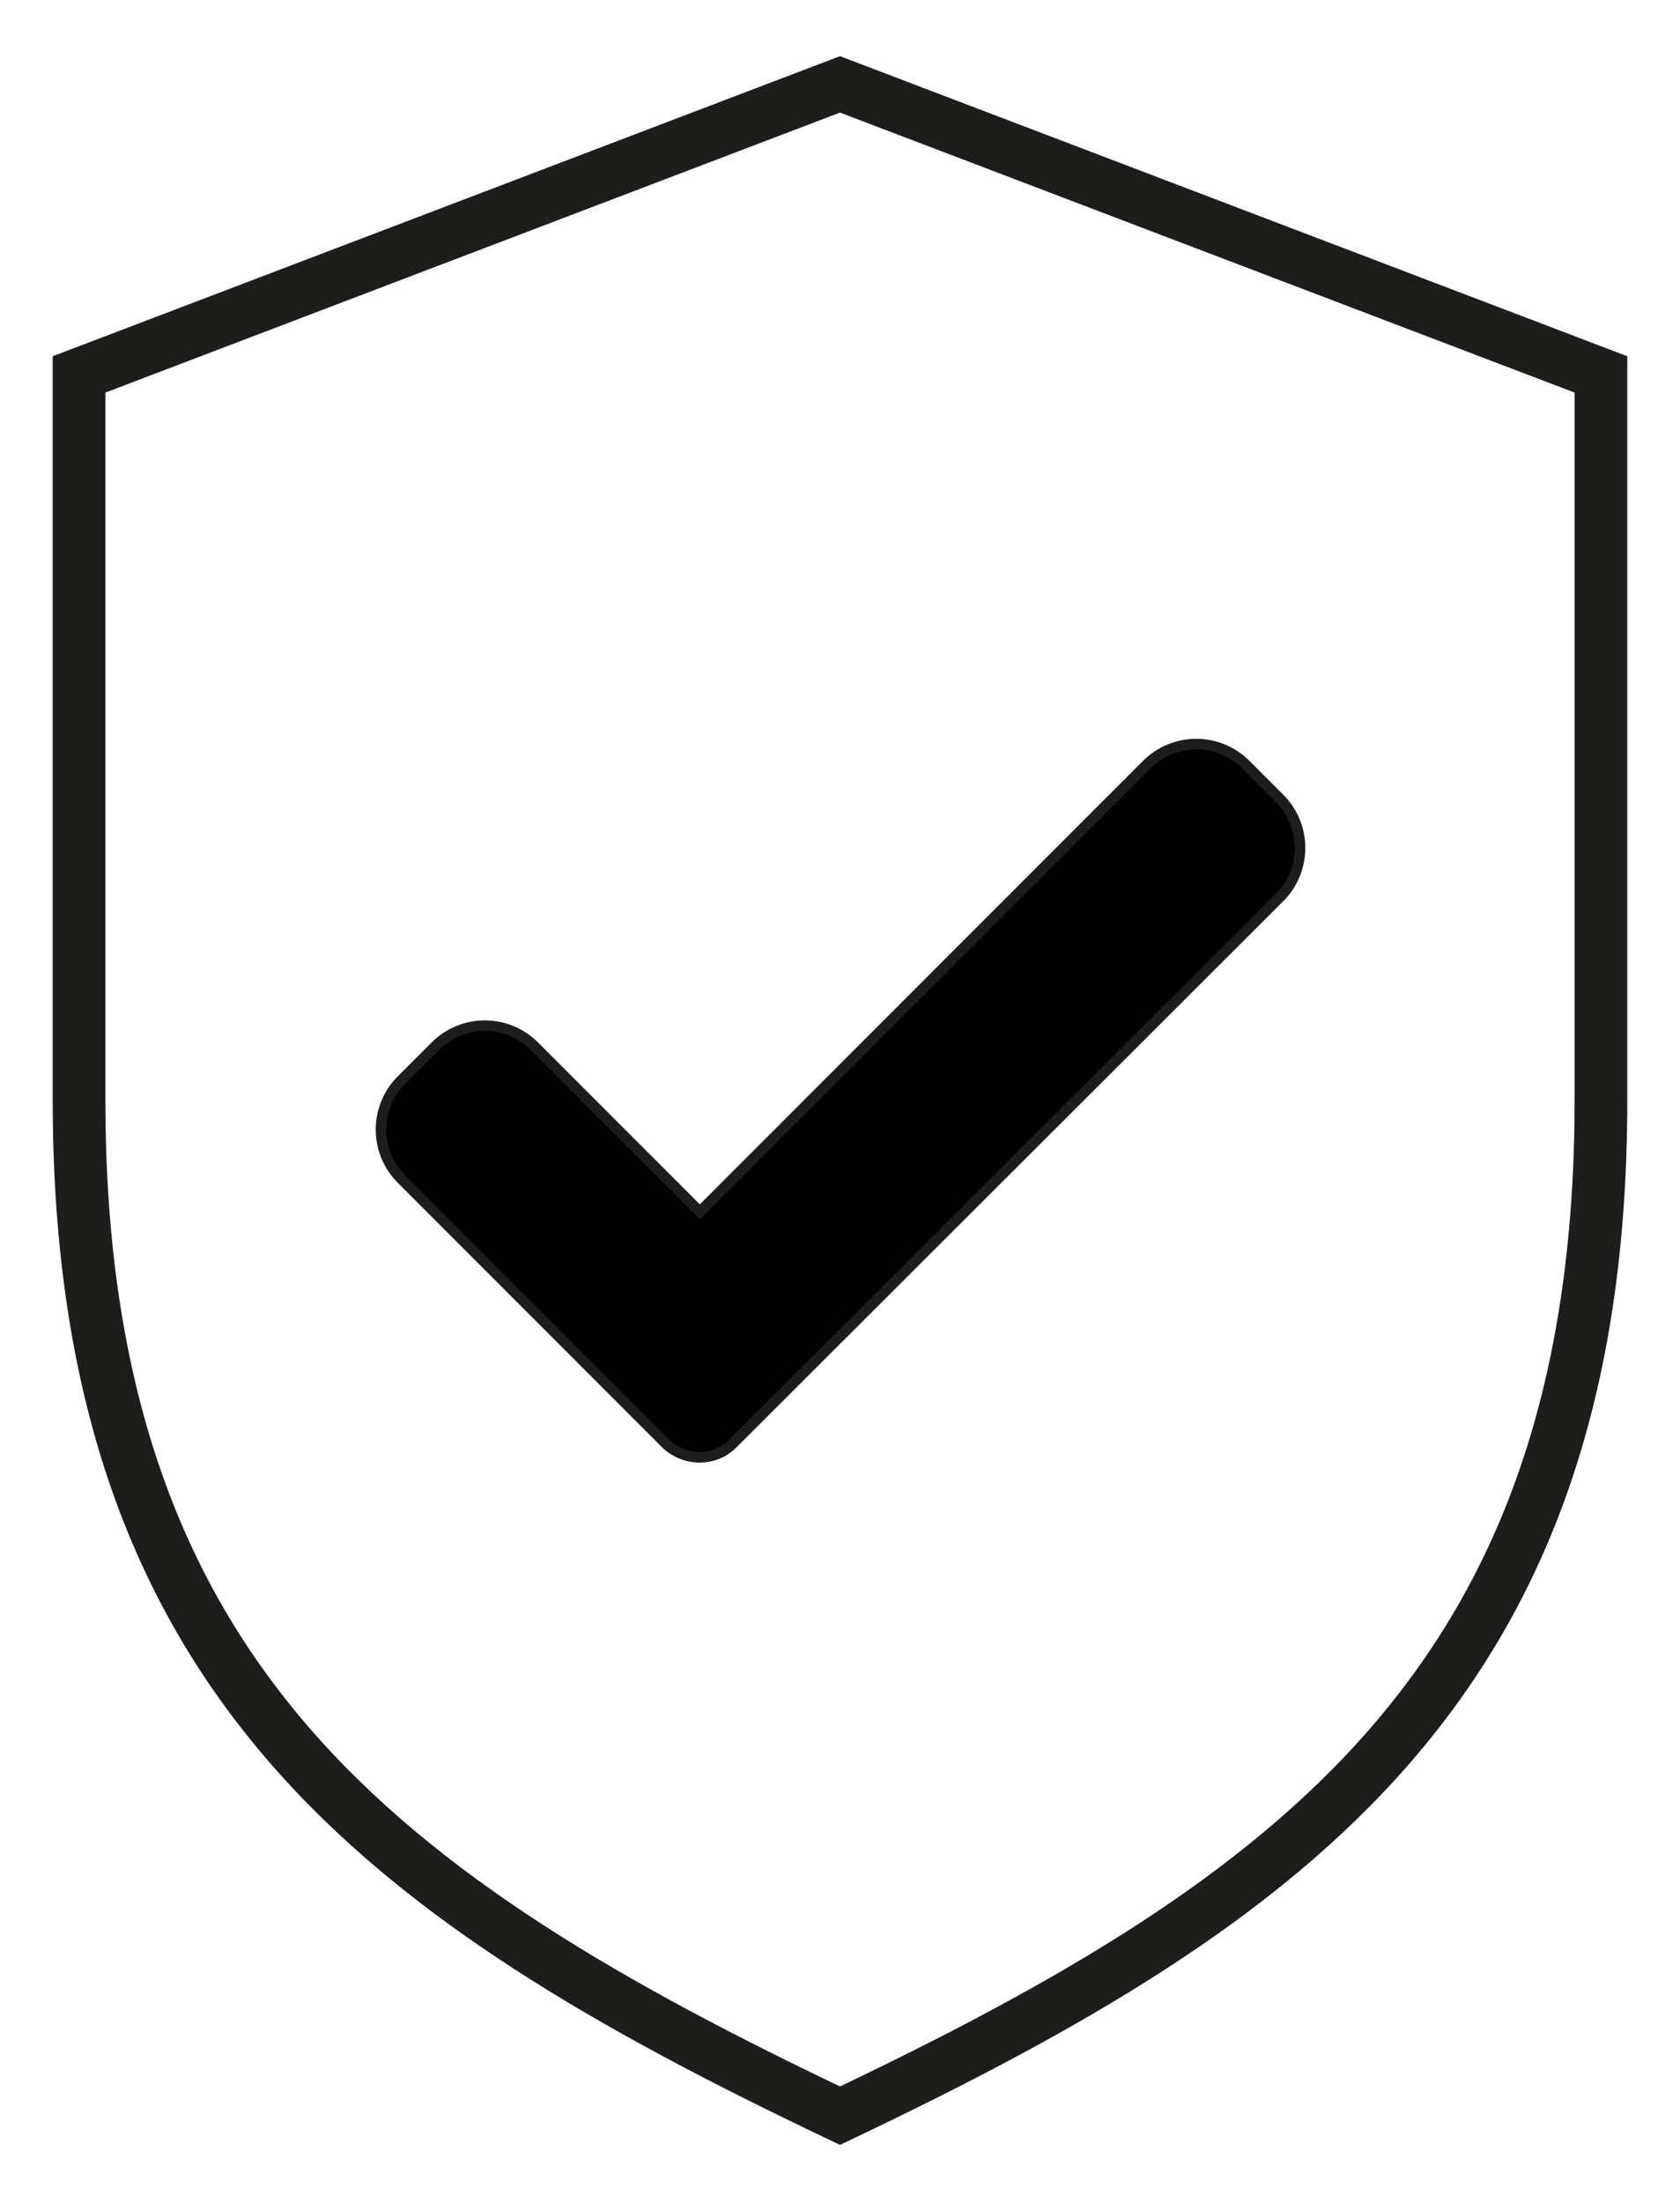 <?xml version="1.0" encoding="utf-8"?>
<svg version="1.1" id="Layer_1" xmlns="http://www.w3.org/2000/svg" xmlns:xlink="http://www.w3.org/1999/xlink" x="0px" y="0px"
        viewBox="0 0 159.4 208.9" style="enable-background:new 0 0 159.4 208.9;" xml:space="preserve">
        <style type="text/css">
            .st0{fill:none;stroke:#1D1D1B;stroke-width:5;stroke-miterlimit:10;enable-background:new    ;}
            .st1{stroke:#1D1D1B;stroke-miterlimit:10;enable-background:new    ;}
        </style>
        <g id="Camada_2">
            <g id="Camada_1-2">
                <path class="st0" d="M79.7,8L7.5,35.5v68.8c0,55,28.9,75.7,72.2,96.3c43.3-20.6,72.2-41.3,72.2-96.3V35.5L79.7,8z"/>
                <path class="st1" d="M69.5,136.9c-1.7,1.7-4.5,1.7-6.3,0c0,0,0,0,0,0l-25.1-25.1c-2.6-2.6-2.6-6.8,0-9.4c0,0,0,0,0,0l3.2-3.2
                            c2.6-2.6,6.8-2.6,9.4,0c0,0,0,0,0,0l15.7,15.7l42.4-42.4c2.6-2.6,6.8-2.6,9.4,0c0,0,0,0,0,0l3.2,3.2c2.6,2.6,2.6,6.8,0,9.4
                            c0,0,0,0,0,0L69.5,136.9z"/>
            </g>
        </g>
</svg>